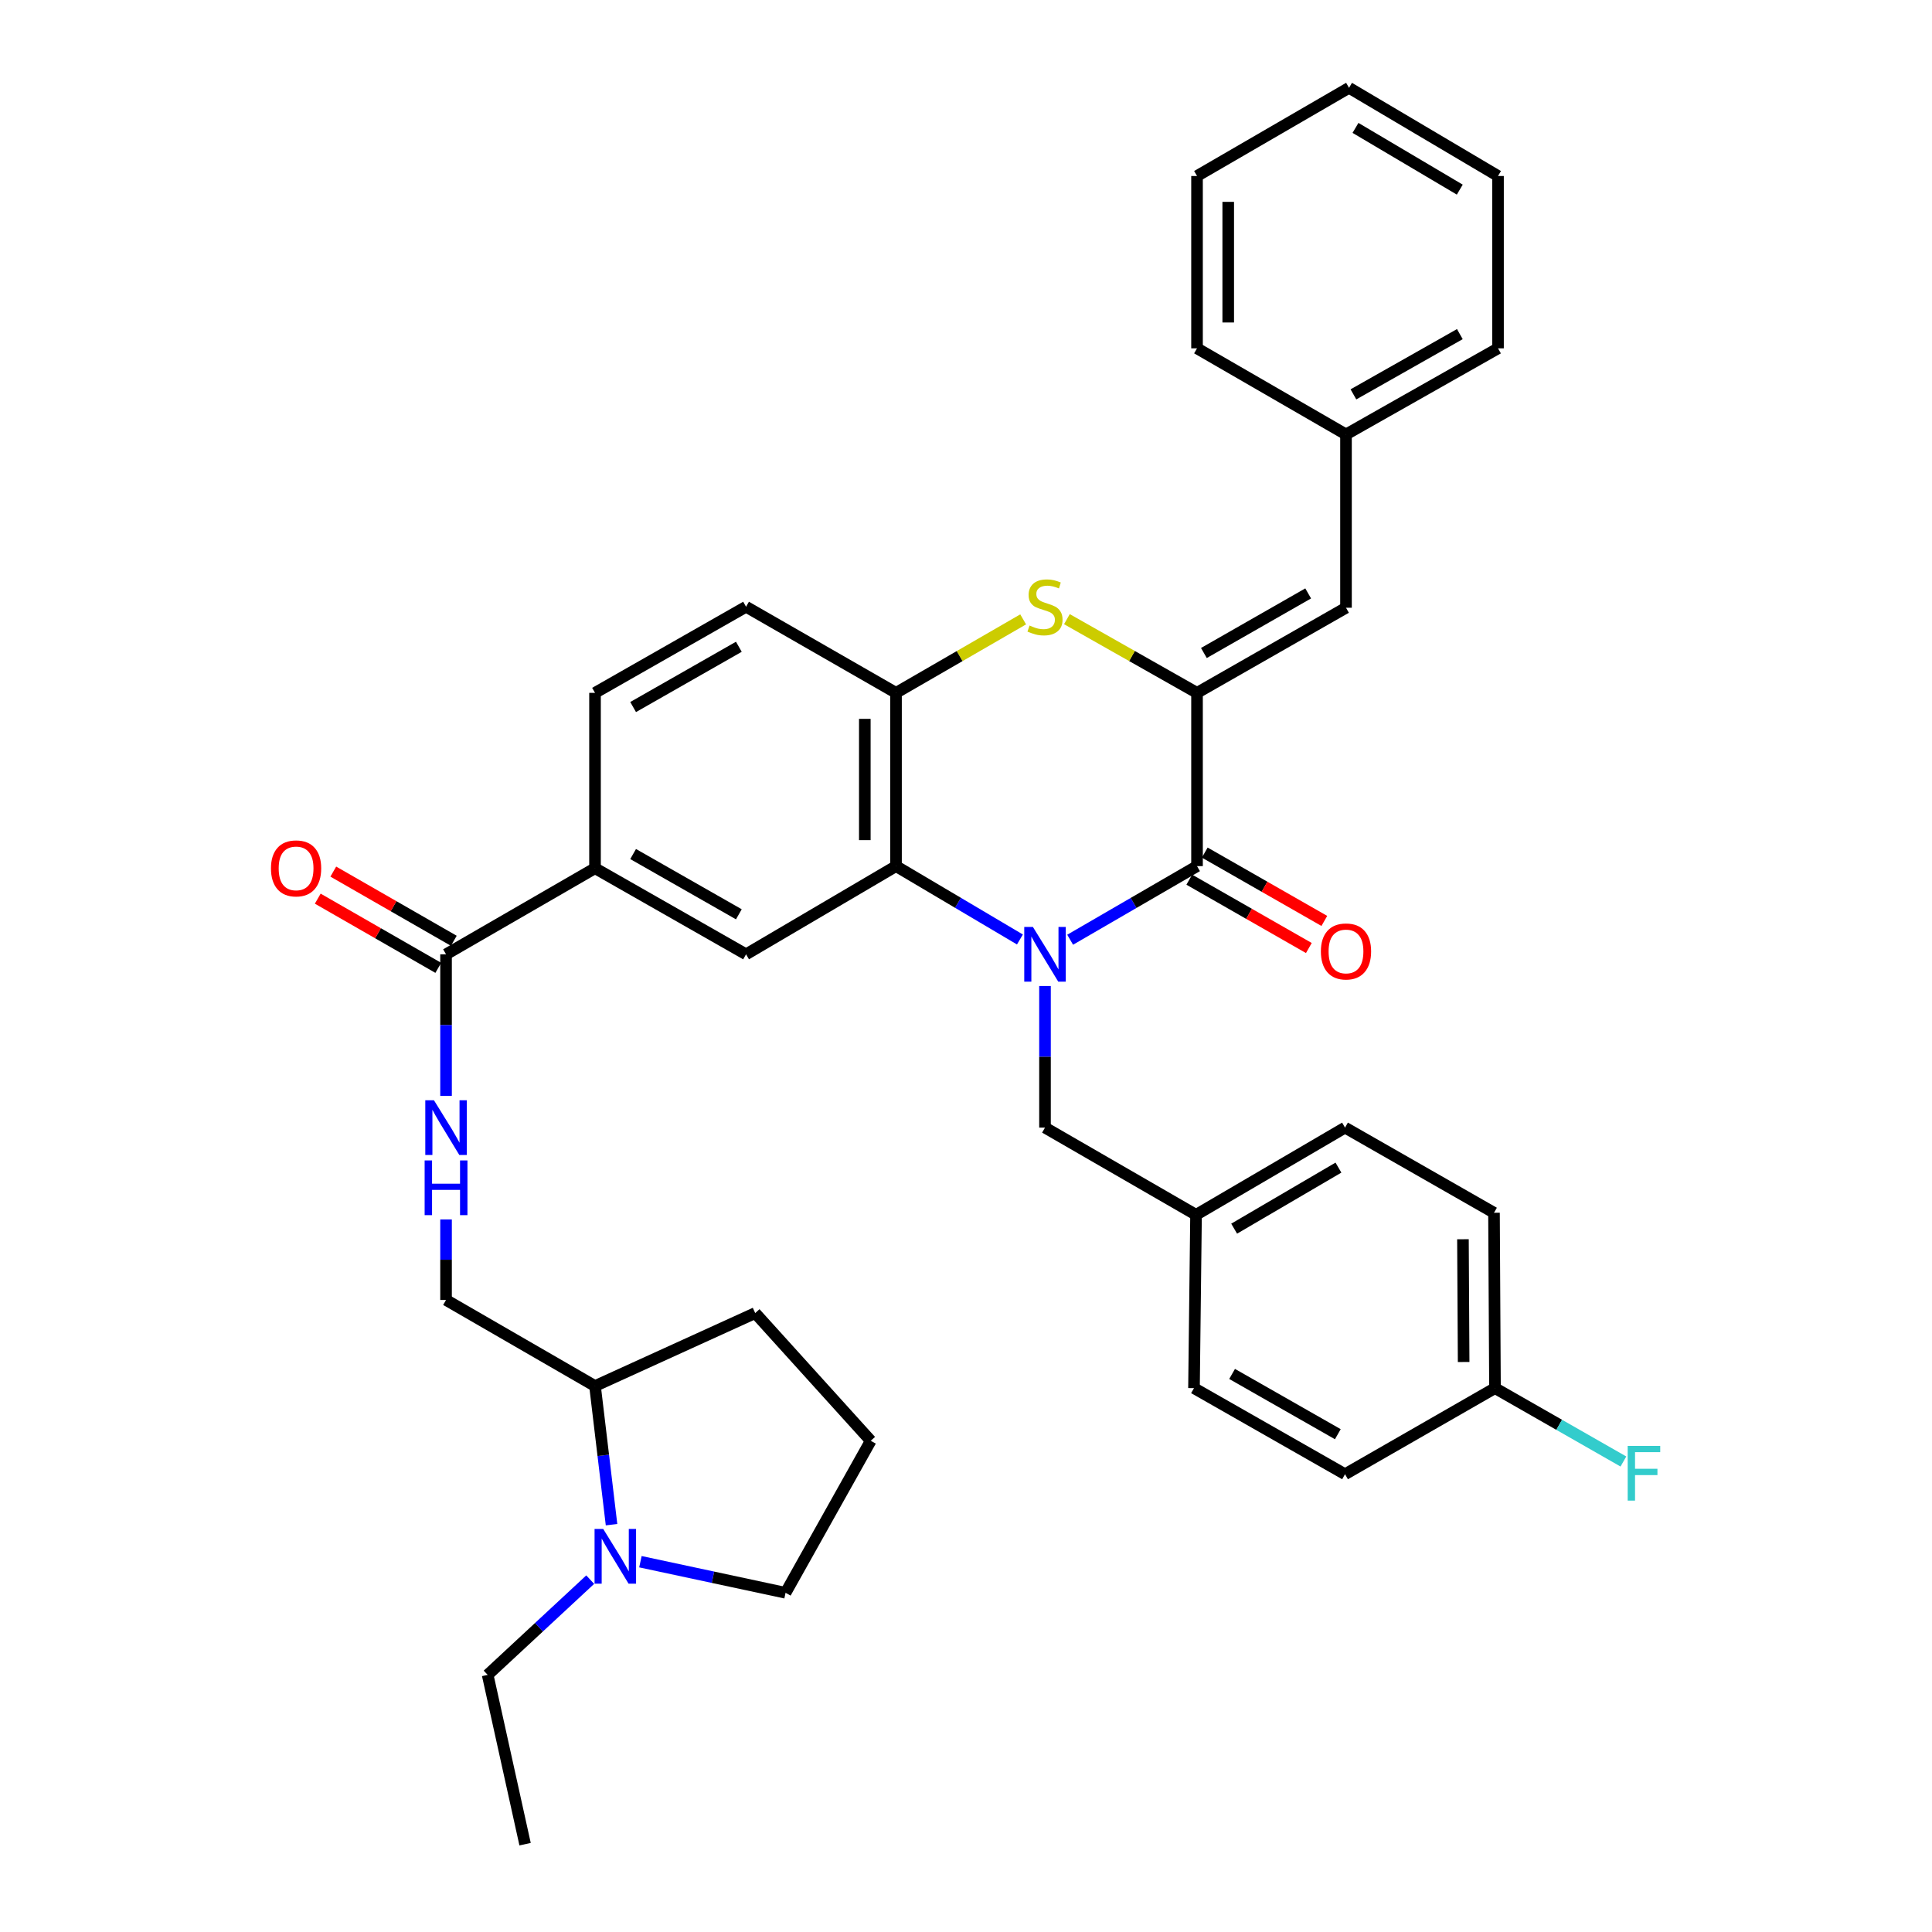 <?xml version='1.0' encoding='iso-8859-1'?>
<svg version='1.1' baseProfile='full'
              xmlns='http://www.w3.org/2000/svg'
                      xmlns:rdkit='http://www.rdkit.org/xml'
                      xmlns:xlink='http://www.w3.org/1999/xlink'
                  xml:space='preserve'
width='1000px' height='1000px' viewBox='0 0 1000 1000'>
<!-- END OF HEADER -->
<rect style='opacity:1.0;fill:#FFFFFF;stroke:none' width='1000' height='1000' x='0' y='0'> </rect>
<path class='bond-0' d='M 553.906,486.404 L 586.742,467.356' style='fill:none;fill-rule:evenodd;stroke:#0000FF;stroke-width:6px;stroke-linecap:butt;stroke-linejoin:miter;stroke-opacity:1' />
<path class='bond-0' d='M 586.742,467.356 L 619.578,448.308' style='fill:none;fill-rule:evenodd;stroke:#000000;stroke-width:6px;stroke-linecap:butt;stroke-linejoin:miter;stroke-opacity:1' />
<path class='bond-2' d='M 527.911,486.27 L 495.843,467.289' style='fill:none;fill-rule:evenodd;stroke:#0000FF;stroke-width:6px;stroke-linecap:butt;stroke-linejoin:miter;stroke-opacity:1' />
<path class='bond-2' d='M 495.843,467.289 L 463.775,448.308' style='fill:none;fill-rule:evenodd;stroke:#000000;stroke-width:6px;stroke-linecap:butt;stroke-linejoin:miter;stroke-opacity:1' />
<path class='bond-10' d='M 540.891,510.356 L 540.891,547.002' style='fill:none;fill-rule:evenodd;stroke:#0000FF;stroke-width:6px;stroke-linecap:butt;stroke-linejoin:miter;stroke-opacity:1' />
<path class='bond-10' d='M 540.891,547.002 L 540.891,583.648' style='fill:none;fill-rule:evenodd;stroke:#000000;stroke-width:6px;stroke-linecap:butt;stroke-linejoin:miter;stroke-opacity:1' />
<path class='bond-1' d='M 619.578,448.308 L 619.578,358.622' style='fill:none;fill-rule:evenodd;stroke:#000000;stroke-width:6px;stroke-linecap:butt;stroke-linejoin:miter;stroke-opacity:1' />
<path class='bond-12' d='M 615.571,455.317 L 646.515,473.005' style='fill:none;fill-rule:evenodd;stroke:#000000;stroke-width:6px;stroke-linecap:butt;stroke-linejoin:miter;stroke-opacity:1' />
<path class='bond-12' d='M 646.515,473.005 L 677.459,490.693' style='fill:none;fill-rule:evenodd;stroke:#FF0000;stroke-width:6px;stroke-linecap:butt;stroke-linejoin:miter;stroke-opacity:1' />
<path class='bond-12' d='M 623.585,441.298 L 654.529,458.986' style='fill:none;fill-rule:evenodd;stroke:#000000;stroke-width:6px;stroke-linecap:butt;stroke-linejoin:miter;stroke-opacity:1' />
<path class='bond-12' d='M 654.529,458.986 L 685.472,476.674' style='fill:none;fill-rule:evenodd;stroke:#FF0000;stroke-width:6px;stroke-linecap:butt;stroke-linejoin:miter;stroke-opacity:1' />
<path class='bond-6' d='M 619.578,358.622 L 696.686,314.565' style='fill:none;fill-rule:evenodd;stroke:#000000;stroke-width:6px;stroke-linecap:butt;stroke-linejoin:miter;stroke-opacity:1' />
<path class='bond-6' d='M 623.133,337.993 L 677.108,307.152' style='fill:none;fill-rule:evenodd;stroke:#000000;stroke-width:6px;stroke-linecap:butt;stroke-linejoin:miter;stroke-opacity:1' />
<path class='bond-36' d='M 619.578,358.622 L 585.905,339.55' style='fill:none;fill-rule:evenodd;stroke:#000000;stroke-width:6px;stroke-linecap:butt;stroke-linejoin:miter;stroke-opacity:1' />
<path class='bond-36' d='M 585.905,339.55 L 552.232,320.477' style='fill:none;fill-rule:evenodd;stroke:#CCCC00;stroke-width:6px;stroke-linecap:butt;stroke-linejoin:miter;stroke-opacity:1' />
<path class='bond-4' d='M 463.775,448.308 L 463.775,358.622' style='fill:none;fill-rule:evenodd;stroke:#000000;stroke-width:6px;stroke-linecap:butt;stroke-linejoin:miter;stroke-opacity:1' />
<path class='bond-4' d='M 447.626,434.855 L 447.626,372.075' style='fill:none;fill-rule:evenodd;stroke:#000000;stroke-width:6px;stroke-linecap:butt;stroke-linejoin:miter;stroke-opacity:1' />
<path class='bond-5' d='M 463.775,448.308 L 386.156,493.953' style='fill:none;fill-rule:evenodd;stroke:#000000;stroke-width:6px;stroke-linecap:butt;stroke-linejoin:miter;stroke-opacity:1' />
<path class='bond-3' d='M 529.585,320.588 L 496.68,339.605' style='fill:none;fill-rule:evenodd;stroke:#CCCC00;stroke-width:6px;stroke-linecap:butt;stroke-linejoin:miter;stroke-opacity:1' />
<path class='bond-3' d='M 496.68,339.605 L 463.775,358.622' style='fill:none;fill-rule:evenodd;stroke:#000000;stroke-width:6px;stroke-linecap:butt;stroke-linejoin:miter;stroke-opacity:1' />
<path class='bond-14' d='M 463.775,358.622 L 386.156,314.053' style='fill:none;fill-rule:evenodd;stroke:#000000;stroke-width:6px;stroke-linecap:butt;stroke-linejoin:miter;stroke-opacity:1' />
<path class='bond-9' d='M 386.156,493.953 L 307.98,449.393' style='fill:none;fill-rule:evenodd;stroke:#000000;stroke-width:6px;stroke-linecap:butt;stroke-linejoin:miter;stroke-opacity:1' />
<path class='bond-9' d='M 382.426,473.24 L 327.703,442.048' style='fill:none;fill-rule:evenodd;stroke:#000000;stroke-width:6px;stroke-linecap:butt;stroke-linejoin:miter;stroke-opacity:1' />
<path class='bond-19' d='M 696.686,314.565 L 696.686,224.861' style='fill:none;fill-rule:evenodd;stroke:#000000;stroke-width:6px;stroke-linecap:butt;stroke-linejoin:miter;stroke-opacity:1' />
<path class='bond-7' d='M 230.872,493.953 L 307.98,449.393' style='fill:none;fill-rule:evenodd;stroke:#000000;stroke-width:6px;stroke-linecap:butt;stroke-linejoin:miter;stroke-opacity:1' />
<path class='bond-11' d='M 230.872,493.953 L 230.872,530.599' style='fill:none;fill-rule:evenodd;stroke:#000000;stroke-width:6px;stroke-linecap:butt;stroke-linejoin:miter;stroke-opacity:1' />
<path class='bond-11' d='M 230.872,530.599 L 230.872,567.245' style='fill:none;fill-rule:evenodd;stroke:#0000FF;stroke-width:6px;stroke-linecap:butt;stroke-linejoin:miter;stroke-opacity:1' />
<path class='bond-15' d='M 234.892,486.951 L 203.702,469.045' style='fill:none;fill-rule:evenodd;stroke:#000000;stroke-width:6px;stroke-linecap:butt;stroke-linejoin:miter;stroke-opacity:1' />
<path class='bond-15' d='M 203.702,469.045 L 172.511,451.139' style='fill:none;fill-rule:evenodd;stroke:#FF0000;stroke-width:6px;stroke-linecap:butt;stroke-linejoin:miter;stroke-opacity:1' />
<path class='bond-15' d='M 226.853,500.956 L 195.662,483.049' style='fill:none;fill-rule:evenodd;stroke:#000000;stroke-width:6px;stroke-linecap:butt;stroke-linejoin:miter;stroke-opacity:1' />
<path class='bond-15' d='M 195.662,483.049 L 164.471,465.143' style='fill:none;fill-rule:evenodd;stroke:#FF0000;stroke-width:6px;stroke-linecap:butt;stroke-linejoin:miter;stroke-opacity:1' />
<path class='bond-8' d='M 316.533,789.172 L 312.257,753.29' style='fill:none;fill-rule:evenodd;stroke:#0000FF;stroke-width:6px;stroke-linecap:butt;stroke-linejoin:miter;stroke-opacity:1' />
<path class='bond-8' d='M 312.257,753.29 L 307.98,717.409' style='fill:none;fill-rule:evenodd;stroke:#000000;stroke-width:6px;stroke-linecap:butt;stroke-linejoin:miter;stroke-opacity:1' />
<path class='bond-22' d='M 331.479,808.334 L 369.044,816.38' style='fill:none;fill-rule:evenodd;stroke:#0000FF;stroke-width:6px;stroke-linecap:butt;stroke-linejoin:miter;stroke-opacity:1' />
<path class='bond-22' d='M 369.044,816.38 L 406.61,824.427' style='fill:none;fill-rule:evenodd;stroke:#000000;stroke-width:6px;stroke-linecap:butt;stroke-linejoin:miter;stroke-opacity:1' />
<path class='bond-27' d='M 305.491,817.619 L 278.952,842.267' style='fill:none;fill-rule:evenodd;stroke:#0000FF;stroke-width:6px;stroke-linecap:butt;stroke-linejoin:miter;stroke-opacity:1' />
<path class='bond-27' d='M 278.952,842.267 L 252.412,866.914' style='fill:none;fill-rule:evenodd;stroke:#000000;stroke-width:6px;stroke-linecap:butt;stroke-linejoin:miter;stroke-opacity:1' />
<path class='bond-17' d='M 307.98,449.393 L 307.98,358.622' style='fill:none;fill-rule:evenodd;stroke:#000000;stroke-width:6px;stroke-linecap:butt;stroke-linejoin:miter;stroke-opacity:1' />
<path class='bond-18' d='M 540.891,583.648 L 619.067,628.791' style='fill:none;fill-rule:evenodd;stroke:#000000;stroke-width:6px;stroke-linecap:butt;stroke-linejoin:miter;stroke-opacity:1' />
<path class='bond-16' d='M 230.872,631.19 L 230.872,652.024' style='fill:none;fill-rule:evenodd;stroke:#0000FF;stroke-width:6px;stroke-linecap:butt;stroke-linejoin:miter;stroke-opacity:1' />
<path class='bond-16' d='M 230.872,652.024 L 230.872,672.858' style='fill:none;fill-rule:evenodd;stroke:#000000;stroke-width:6px;stroke-linecap:butt;stroke-linejoin:miter;stroke-opacity:1' />
<path class='bond-13' d='M 307.98,717.409 L 230.872,672.858' style='fill:none;fill-rule:evenodd;stroke:#000000;stroke-width:6px;stroke-linecap:butt;stroke-linejoin:miter;stroke-opacity:1' />
<path class='bond-29' d='M 307.98,717.409 L 390.892,679.64' style='fill:none;fill-rule:evenodd;stroke:#000000;stroke-width:6px;stroke-linecap:butt;stroke-linejoin:miter;stroke-opacity:1' />
<path class='bond-38' d='M 386.156,314.053 L 307.98,358.622' style='fill:none;fill-rule:evenodd;stroke:#000000;stroke-width:6px;stroke-linecap:butt;stroke-linejoin:miter;stroke-opacity:1' />
<path class='bond-38' d='M 382.427,334.767 L 327.704,365.965' style='fill:none;fill-rule:evenodd;stroke:#000000;stroke-width:6px;stroke-linecap:butt;stroke-linejoin:miter;stroke-opacity:1' />
<path class='bond-23' d='M 619.067,628.791 L 618.008,718.494' style='fill:none;fill-rule:evenodd;stroke:#000000;stroke-width:6px;stroke-linecap:butt;stroke-linejoin:miter;stroke-opacity:1' />
<path class='bond-24' d='M 619.067,628.791 L 696.183,583.648' style='fill:none;fill-rule:evenodd;stroke:#000000;stroke-width:6px;stroke-linecap:butt;stroke-linejoin:miter;stroke-opacity:1' />
<path class='bond-24' d='M 638.792,635.956 L 692.774,604.355' style='fill:none;fill-rule:evenodd;stroke:#000000;stroke-width:6px;stroke-linecap:butt;stroke-linejoin:miter;stroke-opacity:1' />
<path class='bond-30' d='M 696.686,224.861 L 775.372,180.301' style='fill:none;fill-rule:evenodd;stroke:#000000;stroke-width:6px;stroke-linecap:butt;stroke-linejoin:miter;stroke-opacity:1' />
<path class='bond-30' d='M 700.531,204.126 L 755.612,172.934' style='fill:none;fill-rule:evenodd;stroke:#000000;stroke-width:6px;stroke-linecap:butt;stroke-linejoin:miter;stroke-opacity:1' />
<path class='bond-31' d='M 696.686,224.861 L 619.578,180.301' style='fill:none;fill-rule:evenodd;stroke:#000000;stroke-width:6px;stroke-linecap:butt;stroke-linejoin:miter;stroke-opacity:1' />
<path class='bond-20' d='M 773.803,718.494 L 773.291,627.723' style='fill:none;fill-rule:evenodd;stroke:#000000;stroke-width:6px;stroke-linecap:butt;stroke-linejoin:miter;stroke-opacity:1' />
<path class='bond-20' d='M 757.578,704.97 L 757.22,641.43' style='fill:none;fill-rule:evenodd;stroke:#000000;stroke-width:6px;stroke-linecap:butt;stroke-linejoin:miter;stroke-opacity:1' />
<path class='bond-21' d='M 773.803,718.494 L 807.036,737.483' style='fill:none;fill-rule:evenodd;stroke:#000000;stroke-width:6px;stroke-linecap:butt;stroke-linejoin:miter;stroke-opacity:1' />
<path class='bond-21' d='M 807.036,737.483 L 840.27,756.473' style='fill:none;fill-rule:evenodd;stroke:#33CCCC;stroke-width:6px;stroke-linecap:butt;stroke-linejoin:miter;stroke-opacity:1' />
<path class='bond-37' d='M 773.803,718.494 L 696.183,763.054' style='fill:none;fill-rule:evenodd;stroke:#000000;stroke-width:6px;stroke-linecap:butt;stroke-linejoin:miter;stroke-opacity:1' />
<path class='bond-40' d='M 406.61,824.427 L 450.695,745.749' style='fill:none;fill-rule:evenodd;stroke:#000000;stroke-width:6px;stroke-linecap:butt;stroke-linejoin:miter;stroke-opacity:1' />
<path class='bond-26' d='M 618.008,718.494 L 696.183,763.054' style='fill:none;fill-rule:evenodd;stroke:#000000;stroke-width:6px;stroke-linecap:butt;stroke-linejoin:miter;stroke-opacity:1' />
<path class='bond-26' d='M 637.731,711.149 L 692.454,742.341' style='fill:none;fill-rule:evenodd;stroke:#000000;stroke-width:6px;stroke-linecap:butt;stroke-linejoin:miter;stroke-opacity:1' />
<path class='bond-25' d='M 696.183,583.648 L 773.291,627.723' style='fill:none;fill-rule:evenodd;stroke:#000000;stroke-width:6px;stroke-linecap:butt;stroke-linejoin:miter;stroke-opacity:1' />
<path class='bond-32' d='M 252.412,866.914 L 271.781,954.545' style='fill:none;fill-rule:evenodd;stroke:#000000;stroke-width:6px;stroke-linecap:butt;stroke-linejoin:miter;stroke-opacity:1' />
<path class='bond-28' d='M 450.695,745.749 L 390.892,679.64' style='fill:none;fill-rule:evenodd;stroke:#000000;stroke-width:6px;stroke-linecap:butt;stroke-linejoin:miter;stroke-opacity:1' />
<path class='bond-33' d='M 775.372,180.301 L 775.372,91.1' style='fill:none;fill-rule:evenodd;stroke:#000000;stroke-width:6px;stroke-linecap:butt;stroke-linejoin:miter;stroke-opacity:1' />
<path class='bond-34' d='M 619.578,180.301 L 619.578,91.1' style='fill:none;fill-rule:evenodd;stroke:#000000;stroke-width:6px;stroke-linecap:butt;stroke-linejoin:miter;stroke-opacity:1' />
<path class='bond-34' d='M 635.726,166.921 L 635.726,104.48' style='fill:none;fill-rule:evenodd;stroke:#000000;stroke-width:6px;stroke-linecap:butt;stroke-linejoin:miter;stroke-opacity:1' />
<path class='bond-39' d='M 775.372,91.1 L 698.256,45.455' style='fill:none;fill-rule:evenodd;stroke:#000000;stroke-width:6px;stroke-linecap:butt;stroke-linejoin:miter;stroke-opacity:1' />
<path class='bond-39' d='M 755.58,98.15 L 701.598,66.198' style='fill:none;fill-rule:evenodd;stroke:#000000;stroke-width:6px;stroke-linecap:butt;stroke-linejoin:miter;stroke-opacity:1' />
<path class='bond-35' d='M 619.578,91.1 L 698.256,45.455' style='fill:none;fill-rule:evenodd;stroke:#000000;stroke-width:6px;stroke-linecap:butt;stroke-linejoin:miter;stroke-opacity:1' />
<path  class='atom-0' d='M 534.631 479.793
L 543.911 494.793
Q 544.831 496.273, 546.311 498.953
Q 547.791 501.633, 547.871 501.793
L 547.871 479.793
L 551.631 479.793
L 551.631 508.113
L 547.751 508.113
L 537.791 491.713
Q 536.631 489.793, 535.391 487.593
Q 534.191 485.393, 533.831 484.713
L 533.831 508.113
L 530.151 508.113
L 530.151 479.793
L 534.631 479.793
' fill='#0000FF'/>
<path  class='atom-4' d='M 532.891 323.773
Q 533.211 323.893, 534.531 324.453
Q 535.851 325.013, 537.291 325.373
Q 538.771 325.693, 540.211 325.693
Q 542.891 325.693, 544.451 324.413
Q 546.011 323.093, 546.011 320.813
Q 546.011 319.253, 545.211 318.293
Q 544.451 317.333, 543.251 316.813
Q 542.051 316.293, 540.051 315.693
Q 537.531 314.933, 536.011 314.213
Q 534.531 313.493, 533.451 311.973
Q 532.411 310.453, 532.411 307.893
Q 532.411 304.333, 534.811 302.133
Q 537.251 299.933, 542.051 299.933
Q 545.331 299.933, 549.051 301.493
L 548.131 304.573
Q 544.731 303.173, 542.171 303.173
Q 539.411 303.173, 537.891 304.333
Q 536.371 305.453, 536.411 307.413
Q 536.411 308.933, 537.171 309.853
Q 537.971 310.773, 539.091 311.293
Q 540.251 311.813, 542.171 312.413
Q 544.731 313.213, 546.251 314.013
Q 547.771 314.813, 548.851 316.453
Q 549.971 318.053, 549.971 320.813
Q 549.971 324.733, 547.331 326.853
Q 544.731 328.933, 540.371 328.933
Q 537.851 328.933, 535.931 328.373
Q 534.051 327.853, 531.811 326.933
L 532.891 323.773
' fill='#CCCC00'/>
<path  class='atom-9' d='M 312.226 791.391
L 321.506 806.391
Q 322.426 807.871, 323.906 810.551
Q 325.386 813.231, 325.466 813.391
L 325.466 791.391
L 329.226 791.391
L 329.226 819.711
L 325.346 819.711
L 315.386 803.311
Q 314.226 801.391, 312.986 799.191
Q 311.786 796.991, 311.426 796.311
L 311.426 819.711
L 307.746 819.711
L 307.746 791.391
L 312.226 791.391
' fill='#0000FF'/>
<path  class='atom-12' d='M 224.612 569.488
L 233.892 584.488
Q 234.812 585.968, 236.292 588.648
Q 237.772 591.328, 237.852 591.488
L 237.852 569.488
L 241.612 569.488
L 241.612 597.808
L 237.732 597.808
L 227.772 581.408
Q 226.612 579.488, 225.372 577.288
Q 224.172 575.088, 223.812 574.408
L 223.812 597.808
L 220.132 597.808
L 220.132 569.488
L 224.612 569.488
' fill='#0000FF'/>
<path  class='atom-12' d='M 219.792 600.64
L 223.632 600.64
L 223.632 612.68
L 238.112 612.68
L 238.112 600.64
L 241.952 600.64
L 241.952 628.96
L 238.112 628.96
L 238.112 615.88
L 223.632 615.88
L 223.632 628.96
L 219.792 628.96
L 219.792 600.64
' fill='#0000FF'/>
<path  class='atom-13' d='M 683.686 492.463
Q 683.686 485.663, 687.046 481.863
Q 690.406 478.063, 696.686 478.063
Q 702.966 478.063, 706.326 481.863
Q 709.686 485.663, 709.686 492.463
Q 709.686 499.343, 706.286 503.263
Q 702.886 507.143, 696.686 507.143
Q 690.446 507.143, 687.046 503.263
Q 683.686 499.383, 683.686 492.463
M 696.686 503.943
Q 701.006 503.943, 703.326 501.063
Q 705.686 498.143, 705.686 492.463
Q 705.686 486.903, 703.326 484.103
Q 701.006 481.263, 696.686 481.263
Q 692.366 481.263, 690.006 484.063
Q 687.686 486.863, 687.686 492.463
Q 687.686 498.183, 690.006 501.063
Q 692.366 503.943, 696.686 503.943
' fill='#FF0000'/>
<path  class='atom-16' d='M 140.253 449.473
Q 140.253 442.673, 143.613 438.873
Q 146.973 435.073, 153.253 435.073
Q 159.533 435.073, 162.893 438.873
Q 166.253 442.673, 166.253 449.473
Q 166.253 456.353, 162.853 460.273
Q 159.453 464.153, 153.253 464.153
Q 147.013 464.153, 143.613 460.273
Q 140.253 456.393, 140.253 449.473
M 153.253 460.953
Q 157.573 460.953, 159.893 458.073
Q 162.253 455.153, 162.253 449.473
Q 162.253 443.913, 159.893 441.113
Q 157.573 438.273, 153.253 438.273
Q 148.933 438.273, 146.573 441.073
Q 144.253 443.873, 144.253 449.473
Q 144.253 455.193, 146.573 458.073
Q 148.933 460.953, 153.253 460.953
' fill='#FF0000'/>
<path  class='atom-22' d='M 842.49 748.392
L 859.33 748.392
L 859.33 751.632
L 846.29 751.632
L 846.29 760.232
L 857.89 760.232
L 857.89 763.512
L 846.29 763.512
L 846.29 776.712
L 842.49 776.712
L 842.49 748.392
' fill='#33CCCC'/>
</svg>
